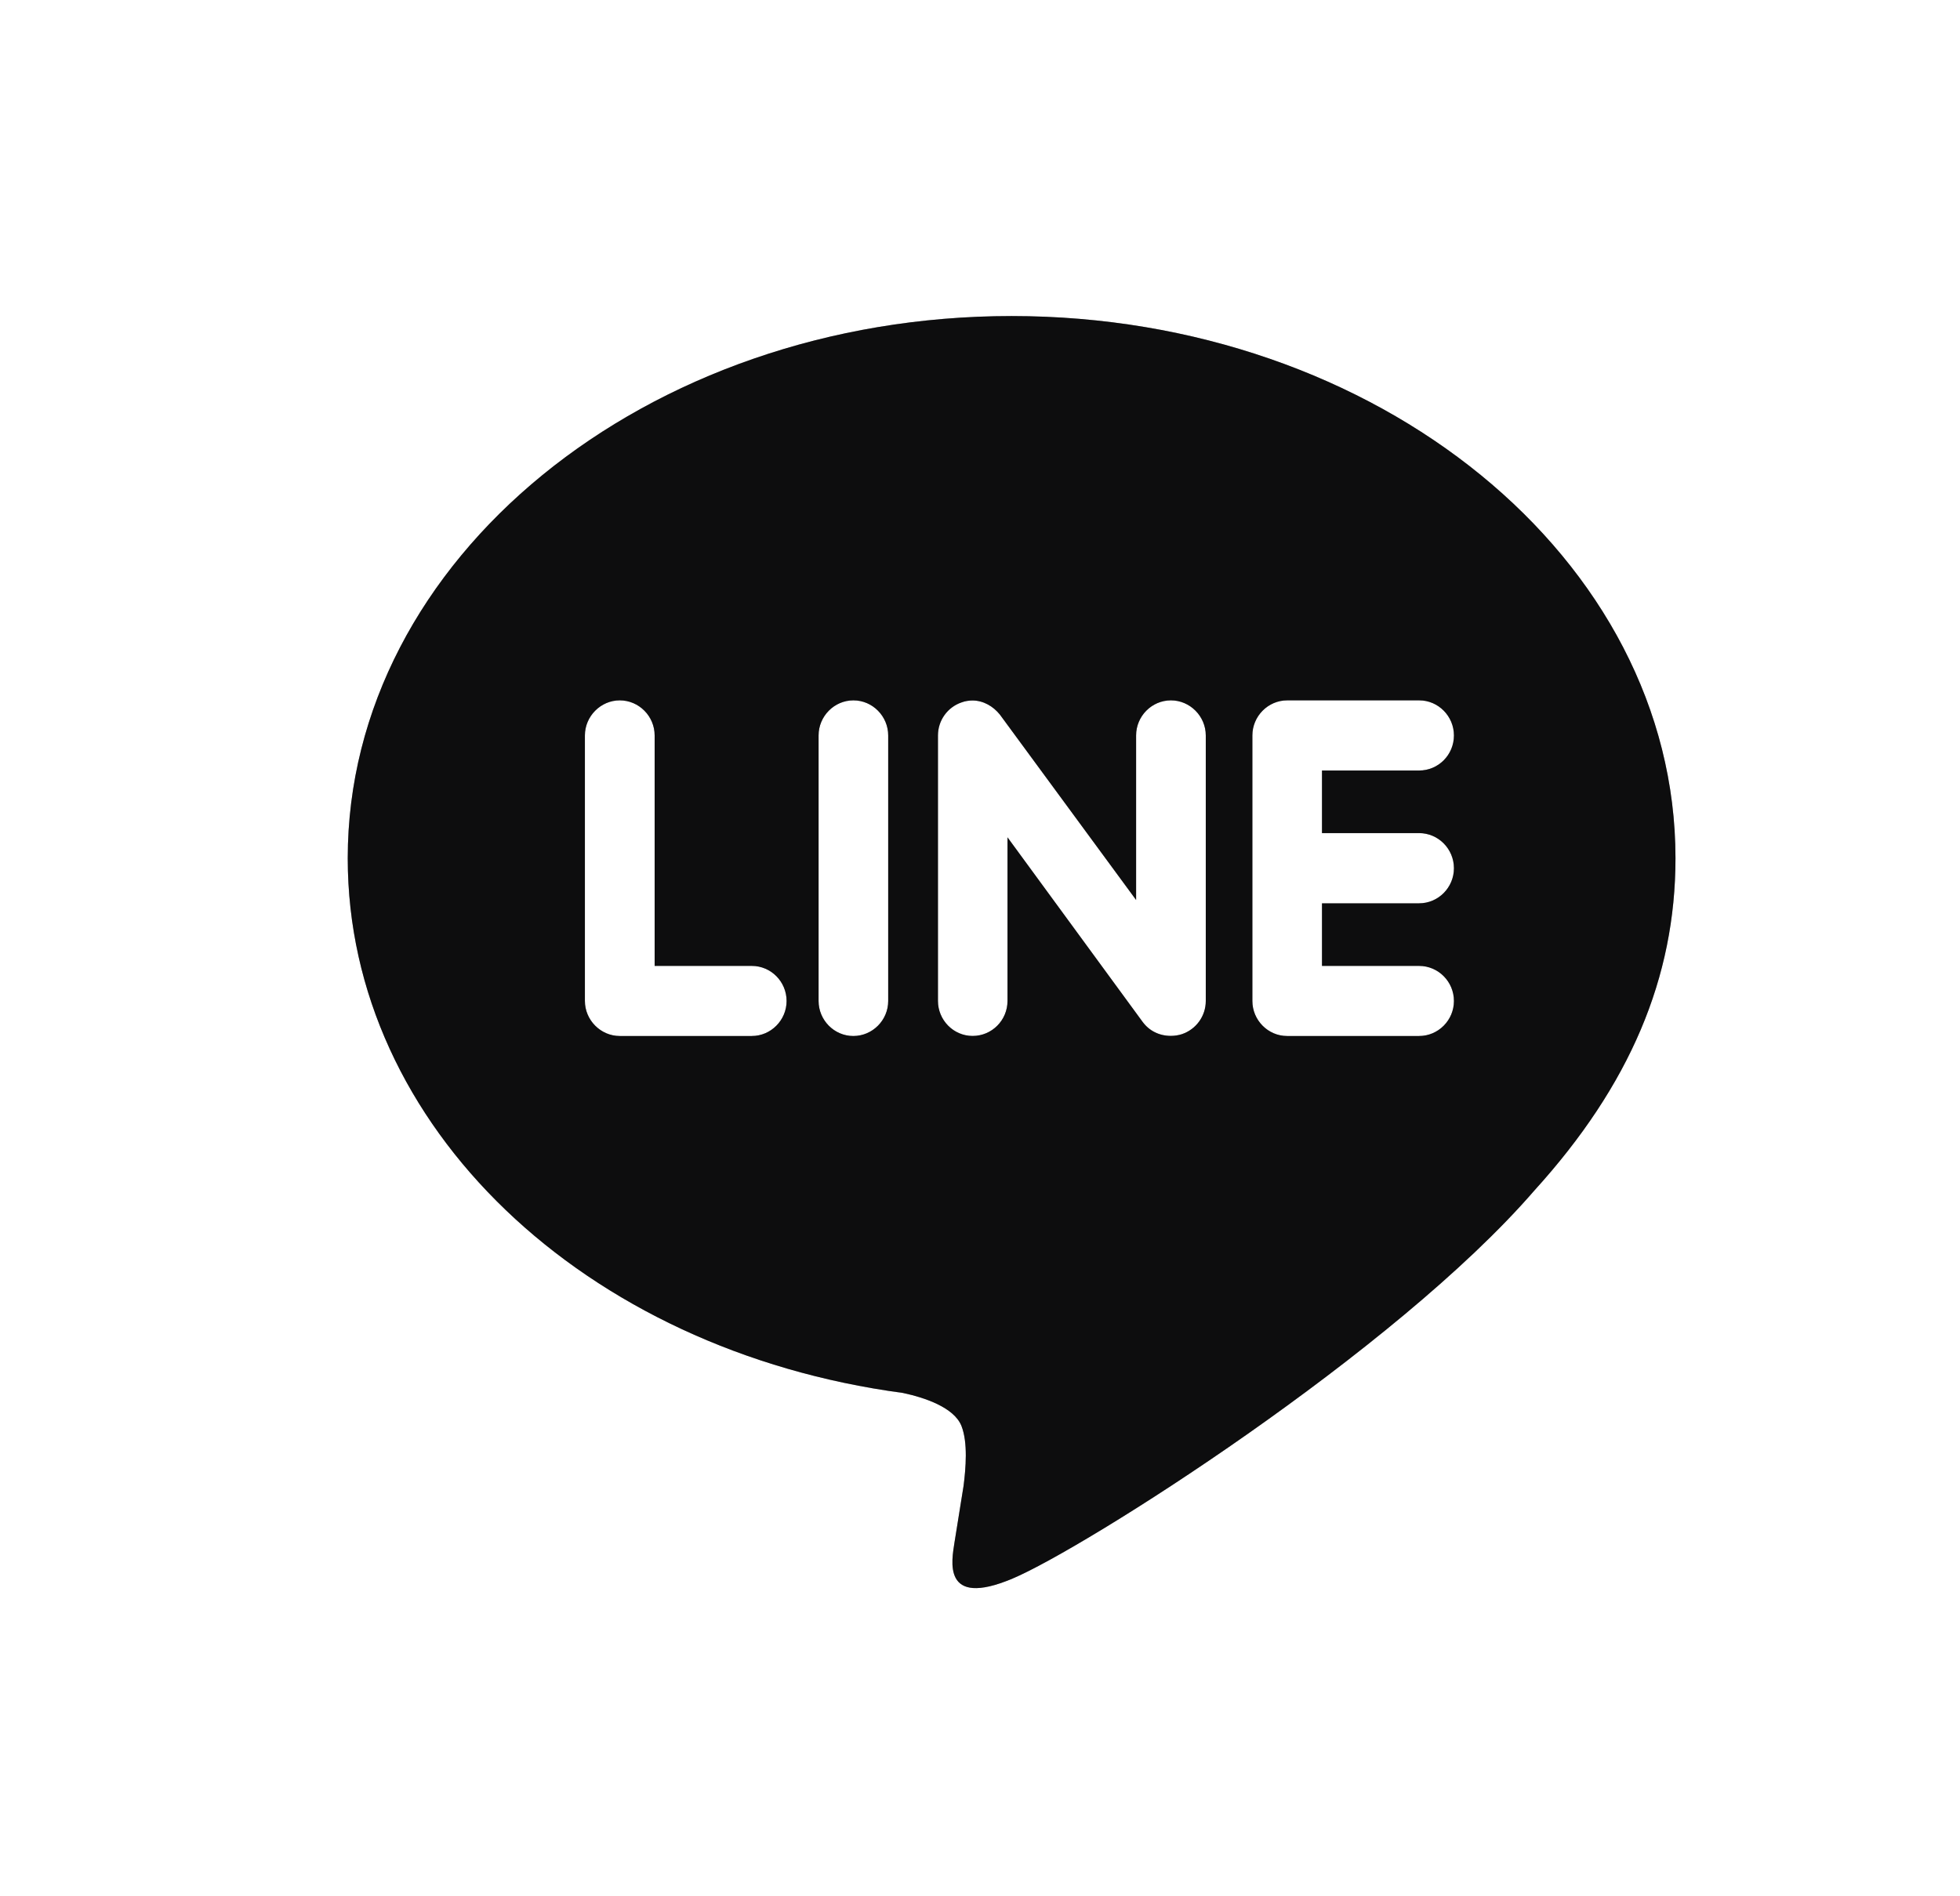 <svg width="31" height="30" viewBox="0 0 31 30" fill="none" xmlns="http://www.w3.org/2000/svg">
<path d="M16 5C10.212 5 5.5 8.848 5.5 13.578C5.5 17.814 9.236 21.363 14.281 22.037C14.623 22.11 15.088 22.265 15.206 22.557C15.311 22.822 15.275 23.232 15.24 23.508L15.096 24.406C15.057 24.671 14.886 25.45 16.014 24.974C17.144 24.499 22.066 21.383 24.27 18.832C25.779 17.169 26.5 15.466 26.5 13.578C26.5 8.848 21.788 5 16 5ZM11.89 16.39H9.802C9.501 16.39 9.251 16.139 9.251 15.836V11.635C9.251 11.332 9.501 11.08 9.802 11.08C10.107 11.08 10.354 11.332 10.354 11.635V15.281H11.89C12.195 15.281 12.441 15.531 12.441 15.836C12.441 16.139 12.194 16.39 11.89 16.39ZM14.048 15.836C14.048 16.139 13.801 16.39 13.496 16.39C13.194 16.39 12.947 16.139 12.947 15.836V11.635C12.947 11.332 13.194 11.08 13.498 11.08C13.801 11.08 14.048 11.332 14.048 11.635V15.836ZM19.071 15.836C19.071 16.074 18.919 16.285 18.693 16.361C18.637 16.379 18.577 16.388 18.519 16.388C18.334 16.388 18.177 16.308 18.073 16.168L15.935 13.247V15.835C15.935 16.138 15.691 16.389 15.383 16.389C15.08 16.389 14.835 16.138 14.835 15.835V11.635C14.835 11.397 14.987 11.186 15.212 11.111C15.264 11.091 15.331 11.082 15.381 11.082C15.552 11.082 15.71 11.174 15.815 11.306L17.969 14.238V11.635C17.969 11.332 18.215 11.08 18.52 11.08C18.822 11.08 19.071 11.332 19.071 11.635V15.836ZM22.444 13.18C22.75 13.18 22.996 13.431 22.996 13.736C22.996 14.04 22.75 14.291 22.444 14.291H20.909V15.281H22.444C22.75 15.281 22.996 15.531 22.996 15.836C22.996 16.139 22.75 16.39 22.444 16.39H20.357C20.055 16.39 19.808 16.139 19.808 15.836V11.635C19.808 11.332 20.055 11.08 20.359 11.08H22.447C22.75 11.08 22.996 11.332 22.996 11.635C22.996 11.942 22.75 12.19 22.444 12.19H20.909V13.18H22.444Z" fill="#141416"/>
<path d="M16 5C10.212 5 5.5 8.848 5.5 13.578C5.5 17.814 9.236 21.363 14.281 22.037C14.623 22.11 15.088 22.265 15.206 22.557C15.311 22.822 15.275 23.232 15.24 23.508L15.096 24.406C15.057 24.671 14.886 25.45 16.014 24.974C17.144 24.499 22.066 21.383 24.27 18.832C25.779 17.169 26.5 15.466 26.5 13.578C26.5 8.848 21.788 5 16 5ZM11.89 16.39H9.802C9.501 16.39 9.251 16.139 9.251 15.836V11.635C9.251 11.332 9.501 11.08 9.802 11.08C10.107 11.08 10.354 11.332 10.354 11.635V15.281H11.89C12.195 15.281 12.441 15.531 12.441 15.836C12.441 16.139 12.194 16.39 11.89 16.39ZM14.048 15.836C14.048 16.139 13.801 16.39 13.496 16.39C13.194 16.39 12.947 16.139 12.947 15.836V11.635C12.947 11.332 13.194 11.08 13.498 11.08C13.801 11.08 14.048 11.332 14.048 11.635V15.836ZM19.071 15.836C19.071 16.074 18.919 16.285 18.693 16.361C18.637 16.379 18.577 16.388 18.519 16.388C18.334 16.388 18.177 16.308 18.073 16.168L15.935 13.247V15.835C15.935 16.138 15.691 16.389 15.383 16.389C15.08 16.389 14.835 16.138 14.835 15.835V11.635C14.835 11.397 14.987 11.186 15.212 11.111C15.264 11.091 15.331 11.082 15.381 11.082C15.552 11.082 15.71 11.174 15.815 11.306L17.969 14.238V11.635C17.969 11.332 18.215 11.08 18.52 11.08C18.822 11.08 19.071 11.332 19.071 11.635V15.836ZM22.444 13.18C22.75 13.18 22.996 13.431 22.996 13.736C22.996 14.04 22.75 14.291 22.444 14.291H20.909V15.281H22.444C22.75 15.281 22.996 15.531 22.996 15.836C22.996 16.139 22.75 16.39 22.444 16.39H20.357C20.055 16.39 19.808 16.139 19.808 15.836V11.635C19.808 11.332 20.055 11.08 20.359 11.08H22.447C22.75 11.08 22.996 11.332 22.996 11.635C22.996 11.942 22.75 12.19 22.444 12.19H20.909V13.18H22.444Z" fill="black" fill-opacity="0.2"/>
<path d="M16 5C10.212 5 5.5 8.848 5.5 13.578C5.5 17.814 9.236 21.363 14.281 22.037C14.623 22.11 15.088 22.265 15.206 22.557C15.311 22.822 15.275 23.232 15.24 23.508L15.096 24.406C15.057 24.671 14.886 25.45 16.014 24.974C17.144 24.499 22.066 21.383 24.27 18.832C25.779 17.169 26.5 15.466 26.5 13.578C26.5 8.848 21.788 5 16 5ZM11.89 16.39H9.802C9.501 16.39 9.251 16.139 9.251 15.836V11.635C9.251 11.332 9.501 11.08 9.802 11.08C10.107 11.08 10.354 11.332 10.354 11.635V15.281H11.89C12.195 15.281 12.441 15.531 12.441 15.836C12.441 16.139 12.194 16.39 11.89 16.39ZM14.048 15.836C14.048 16.139 13.801 16.39 13.496 16.39C13.194 16.39 12.947 16.139 12.947 15.836V11.635C12.947 11.332 13.194 11.08 13.498 11.08C13.801 11.08 14.048 11.332 14.048 11.635V15.836ZM19.071 15.836C19.071 16.074 18.919 16.285 18.693 16.361C18.637 16.379 18.577 16.388 18.519 16.388C18.334 16.388 18.177 16.308 18.073 16.168L15.935 13.247V15.835C15.935 16.138 15.691 16.389 15.383 16.389C15.08 16.389 14.835 16.138 14.835 15.835V11.635C14.835 11.397 14.987 11.186 15.212 11.111C15.264 11.091 15.331 11.082 15.381 11.082C15.552 11.082 15.71 11.174 15.815 11.306L17.969 14.238V11.635C17.969 11.332 18.215 11.08 18.52 11.08C18.822 11.08 19.071 11.332 19.071 11.635V15.836ZM22.444 13.18C22.75 13.18 22.996 13.431 22.996 13.736C22.996 14.04 22.75 14.291 22.444 14.291H20.909V15.281H22.444C22.75 15.281 22.996 15.531 22.996 15.836C22.996 16.139 22.75 16.39 22.444 16.39H20.357C20.055 16.39 19.808 16.139 19.808 15.836V11.635C19.808 11.332 20.055 11.08 20.359 11.08H22.447C22.75 11.08 22.996 11.332 22.996 11.635C22.996 11.942 22.75 12.19 22.444 12.19H20.909V13.18H22.444Z" fill="black" fill-opacity="0.2"/>
</svg>
